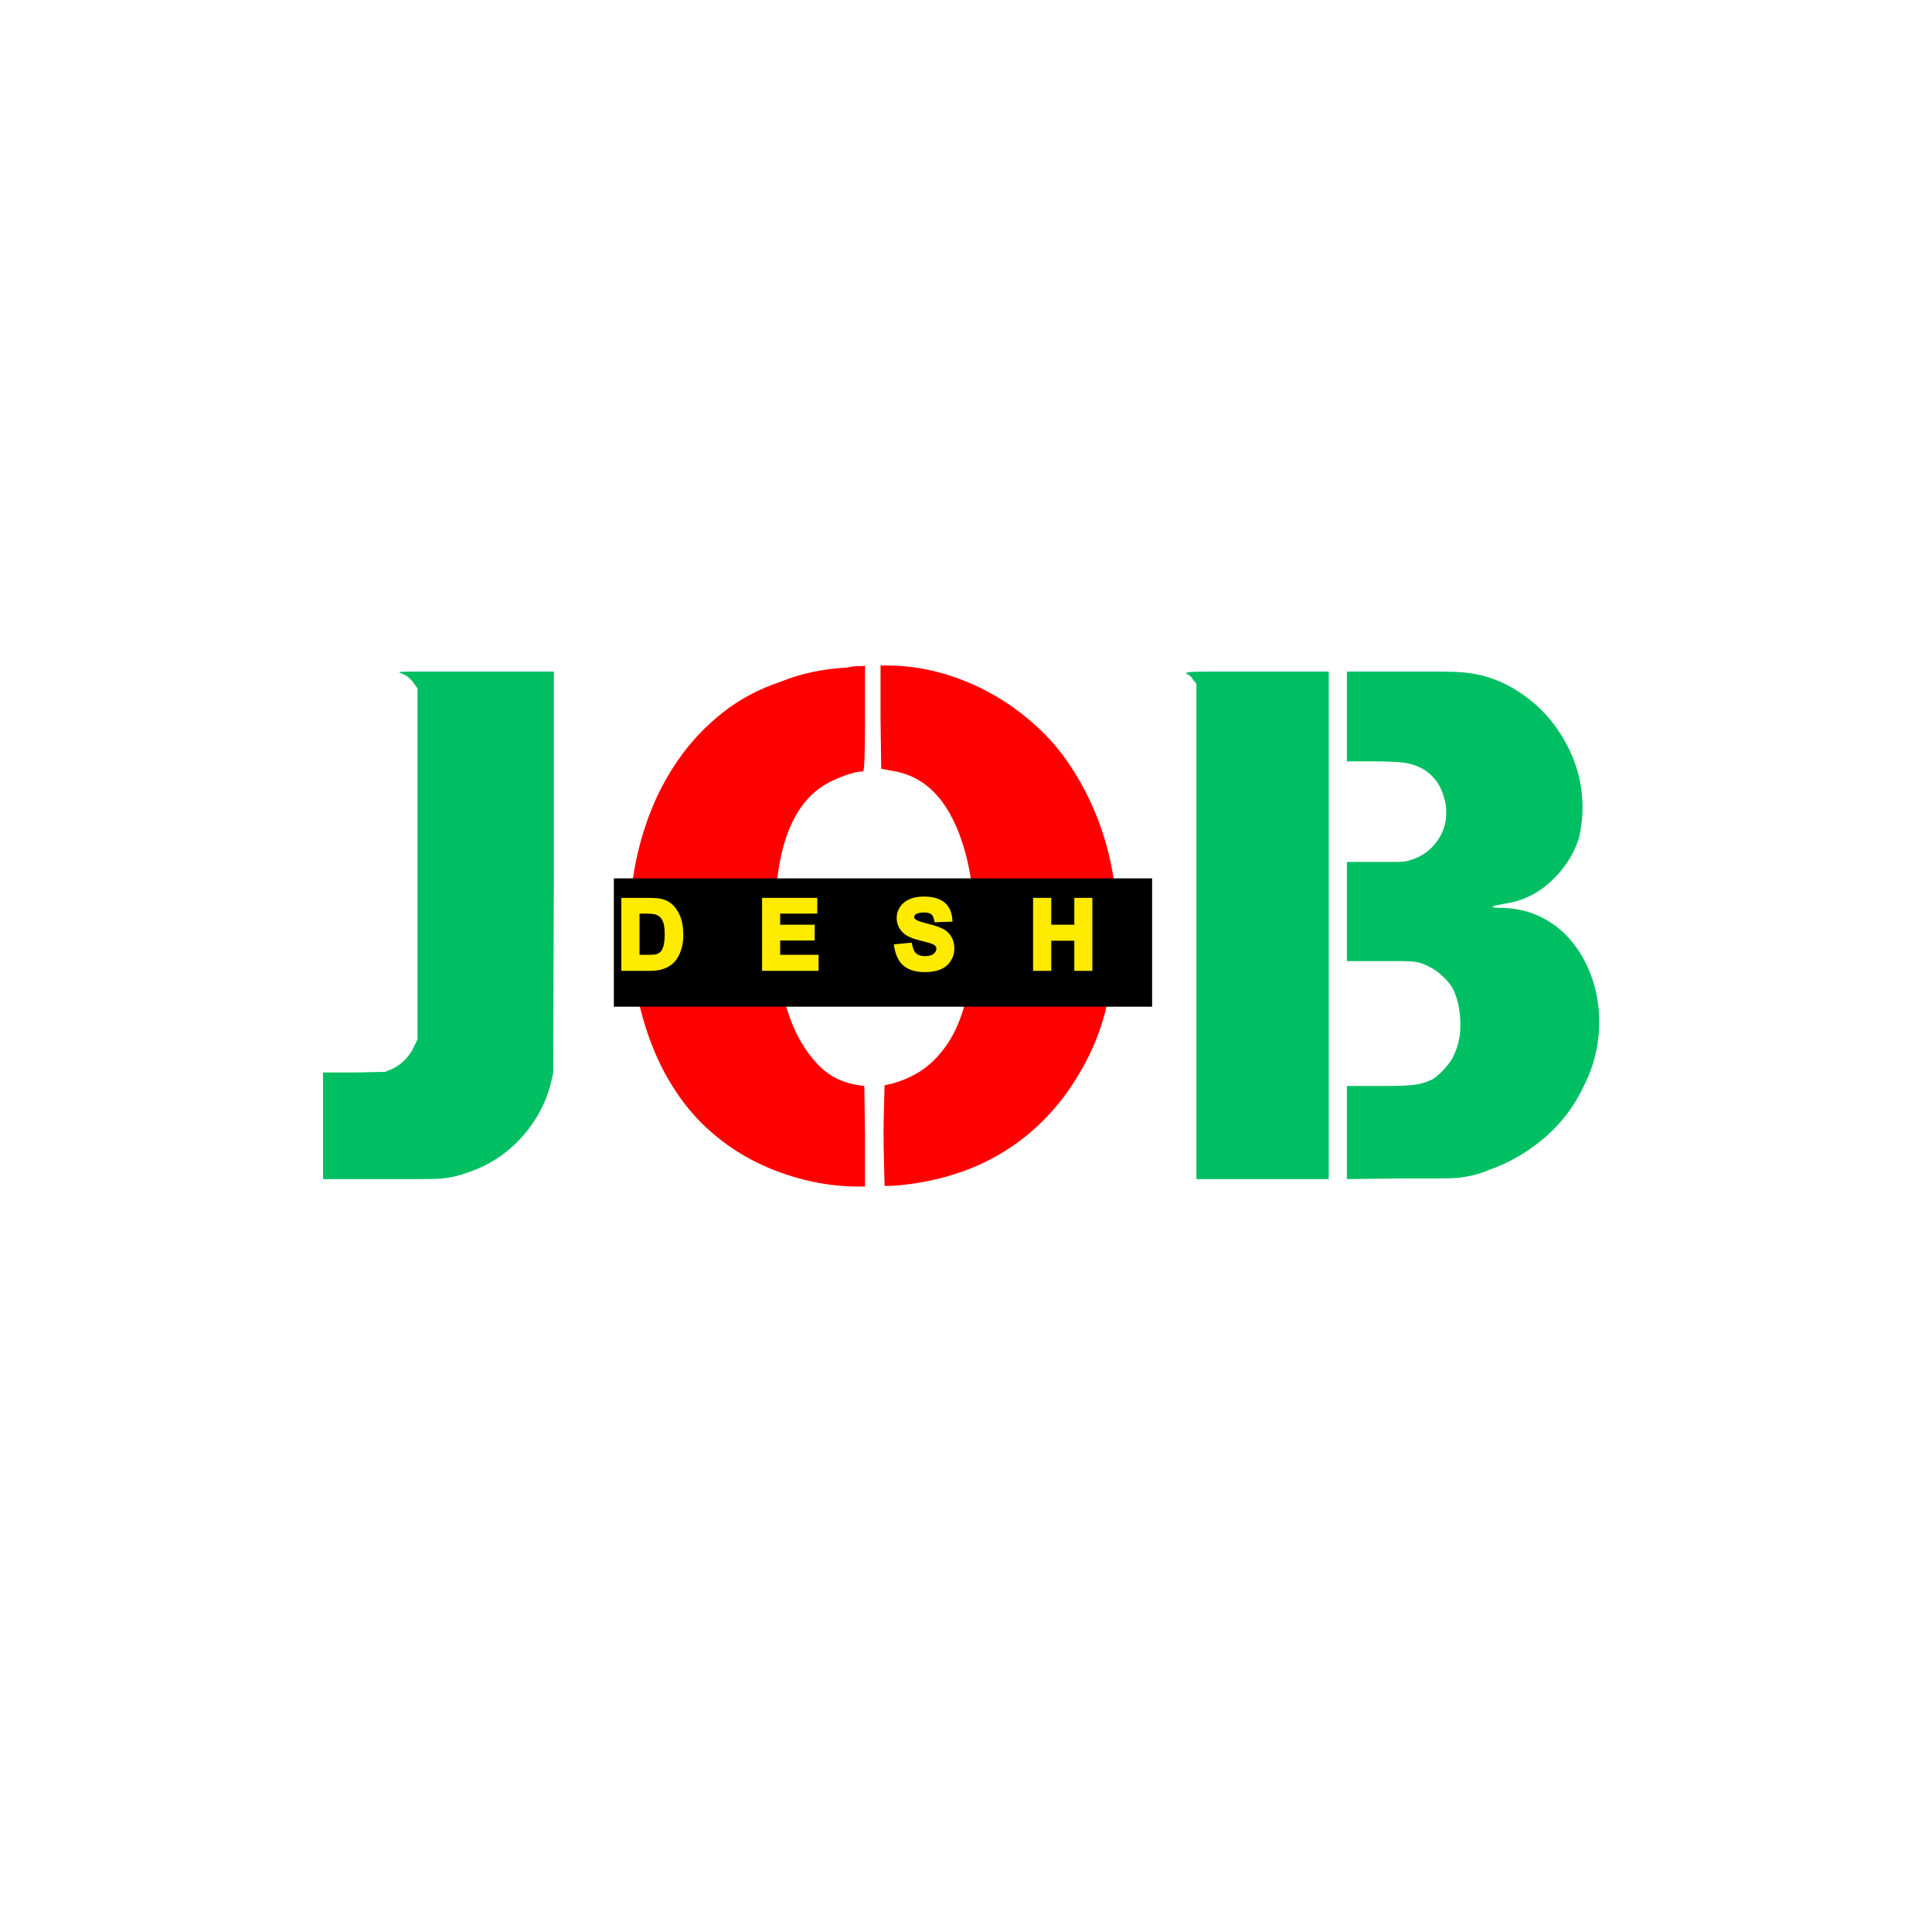 <svg version="1.0" preserveAspectRatio="xMidYMid meet" height="894" viewBox="0 0 670.5 670.5" zoomAndPan="magnify" width="894" xmlns:xlink="http://www.w3.org/1999/xlink" xmlns="http://www.w3.org/2000/svg"><defs><g></g><clipPath id="cf702a6ea5"><path clip-rule="nonzero" d="M 213.039 304.844 L 399.84 304.844 L 399.84 349.375 L 213.039 349.375 Z M 213.039 304.844"></path></clipPath></defs><g fill-opacity="1" fill="#00bf63"><g transform="translate(105.547, 391.415)"><g><path d="M 33.266 -157.875 C 32.953 -158.031 33.031 -158.145 33.5 -158.219 C 33.969 -158.301 35.219 -158.344 37.25 -158.344 L 86.672 -158.344 L 86.672 -88.781 L 86.438 -18.969 L 85.5 -14.984 C 83.625 -7.961 80.145 -1.719 75.062 3.75 C 69.988 9.219 63.941 13.117 56.922 15.453 C 54.109 16.547 51.141 17.25 48.016 17.562 C 46.453 17.719 43.875 17.797 40.281 17.797 C 36.695 17.797 32.172 17.797 26.703 17.797 L 6.562 17.797 L 6.562 -19.203 L 17.328 -19.203 L 28.109 -19.438 L 30.922 -20.609 C 34.203 -22.328 36.625 -24.906 38.188 -28.344 L 39.344 -30.688 L 39.344 -152.484 L 38.188 -154.125 C 36.938 -156 35.297 -157.25 33.266 -157.875 Z M 33.266 -157.875"></path></g></g></g><g fill-opacity="1" fill="#ff0000"><g transform="translate(208.621, 391.415)"><g><path d="M 85.5 -159.75 C 86.75 -160.062 87.844 -160.219 88.781 -160.219 C 89.406 -160.219 90.031 -160.219 90.656 -160.219 L 91.578 -160.453 L 91.578 -142.188 C 91.578 -129.844 91.348 -123.672 90.891 -123.672 C 88.391 -123.672 84.797 -122.578 80.109 -120.391 C 66.211 -113.836 59.656 -96.348 60.438 -67.922 C 60.594 -63.242 61.098 -58.016 61.953 -52.234 C 62.816 -46.453 64.336 -40.906 66.516 -35.594 C 68.703 -30.289 71.672 -25.688 75.422 -21.781 C 79.172 -17.875 83.938 -15.531 89.719 -14.75 L 91.344 -14.516 L 91.578 2.812 L 91.578 20.375 L 89.25 20.375 C 83.156 20.375 77.062 19.629 70.969 18.141 C 64.883 16.66 59.109 14.555 53.641 11.828 C 48.172 9.098 43.094 5.703 38.406 1.641 C 33.727 -2.422 29.672 -7.031 26.234 -12.188 C 18.266 -23.895 13.113 -38.648 10.781 -56.453 C 10.625 -57.859 10.547 -59.805 10.547 -62.297 C 10.547 -64.797 10.547 -67.844 10.547 -71.438 C 10.547 -74.875 10.582 -77.844 10.656 -80.344 C 10.738 -82.844 10.859 -84.875 11.016 -86.438 C 12.109 -93.926 13.977 -101.223 16.625 -108.328 C 19.281 -115.43 22.754 -122.031 27.047 -128.125 C 31.348 -134.219 36.426 -139.566 42.281 -144.172 C 48.133 -148.773 54.812 -152.328 62.312 -154.828 C 69.176 -157.641 76.906 -159.281 85.5 -159.75 Z M 96.969 -142.188 L 96.969 -160.453 L 99.078 -160.453 C 105.484 -160.453 111.77 -159.594 117.938 -157.875 C 124.102 -156.156 129.914 -153.77 135.375 -150.719 C 140.844 -147.676 145.957 -144.008 150.719 -139.719 C 155.488 -135.426 159.594 -130.625 163.031 -125.312 C 171.145 -112.977 176.219 -99.16 178.25 -83.859 C 178.562 -82.609 178.754 -80.77 178.828 -78.344 C 178.91 -75.926 178.953 -73.156 178.953 -70.031 C 178.641 -60.977 177.547 -52.078 175.672 -43.328 C 173.797 -34.586 170.441 -26.234 165.609 -18.266 C 159.047 -7.336 150.727 1.32 140.656 7.719 C 130.582 14.125 118.988 18.109 105.875 19.672 C 104.625 19.828 103.531 19.941 102.594 20.016 C 101.656 20.098 100.875 20.141 100.25 20.141 L 98.375 20.141 L 98.141 11.016 C 97.984 5.234 97.984 -0.547 98.141 -6.328 L 98.375 -14.75 L 101.422 -15.453 C 107.203 -17.172 111.883 -19.828 115.469 -23.422 C 119.062 -27.016 121.832 -31.148 123.781 -35.828 C 125.738 -40.516 127.109 -45.551 127.891 -50.938 C 128.672 -56.332 129.141 -61.758 129.297 -67.219 C 129.766 -78.938 128.438 -89.555 125.312 -99.078 C 120.469 -113.91 112.348 -122.188 100.953 -123.906 L 97.203 -124.609 Z M 96.969 -142.188"></path></g></g></g><g fill-opacity="1" fill="#00bf63"><g transform="translate(398.118, 391.415)"><g><path d="M 13.578 -157.641 C 13.266 -157.797 13.5 -157.953 14.281 -158.109 C 15.062 -158.266 17.363 -158.344 21.188 -158.344 C 25.02 -158.344 30.531 -158.344 37.719 -158.344 L 63.016 -158.344 L 63.016 17.797 L 17.094 17.797 L 17.094 -154.125 L 15.922 -155.531 C 15.453 -156.469 14.672 -157.172 13.578 -157.641 Z M 69.328 -158.344 L 88.547 -158.344 C 93.691 -158.344 97.941 -158.344 101.297 -158.344 C 104.66 -158.344 107.203 -158.266 108.922 -158.109 C 115.941 -157.641 122.457 -155.488 128.469 -151.656 C 134.488 -147.832 139.367 -143.035 143.109 -137.266 C 148.734 -128.672 151.391 -119.457 151.078 -109.625 C 150.922 -105.875 150.453 -102.672 149.672 -100.016 C 147.797 -94.391 144.516 -89.469 139.828 -85.25 C 135.148 -81.039 129.844 -78.547 123.906 -77.766 C 121.406 -77.297 120.078 -76.984 119.922 -76.828 C 119.922 -76.516 120.625 -76.359 122.031 -76.359 C 127.188 -76.359 131.797 -75.422 135.859 -73.547 C 139.922 -71.672 143.395 -69.133 146.281 -65.938 C 149.164 -62.738 151.504 -59.031 153.297 -54.812 C 155.098 -50.594 156.234 -46.062 156.703 -41.219 C 157.484 -31.695 155.766 -22.797 151.547 -14.516 C 148.266 -7.492 143.695 -1.484 137.844 3.516 C 131.988 8.516 125.469 12.258 118.281 14.75 C 116.414 15.531 114.625 16.113 112.906 16.5 C 111.188 16.895 109.625 17.172 108.219 17.328 C 106.656 17.484 104.234 17.562 100.953 17.562 C 97.672 17.562 93.379 17.562 88.078 17.562 L 69.328 17.797 L 69.328 -14.516 L 80.812 -14.516 C 83.938 -14.516 86.473 -14.551 88.422 -14.625 C 90.367 -14.707 91.891 -14.828 92.984 -14.984 C 94.703 -15.141 96.734 -15.766 99.078 -16.859 C 100.484 -17.797 101.926 -19.082 103.406 -20.719 C 104.895 -22.363 105.953 -23.969 106.578 -25.531 C 108.141 -28.812 108.844 -32.633 108.688 -37 C 108.531 -41.375 107.672 -45.125 106.109 -48.25 C 105.328 -49.656 104.191 -51.062 102.703 -52.469 C 101.223 -53.875 99.859 -54.891 98.609 -55.516 C 96.422 -56.766 94.469 -57.469 92.75 -57.625 C 91.812 -57.781 90.367 -57.859 88.422 -57.859 C 86.473 -57.859 83.938 -57.859 80.812 -57.859 L 69.328 -57.859 L 69.328 -92.281 L 78.703 -92.281 C 81.672 -92.281 84.094 -92.281 85.969 -92.281 C 87.844 -92.281 89.172 -92.359 89.953 -92.516 C 94.629 -93.609 98.254 -96.031 100.828 -99.781 C 103.41 -103.531 104.312 -107.828 103.531 -112.672 C 102.75 -116.254 101.535 -119.02 99.891 -120.969 C 98.254 -122.926 96.344 -124.375 94.156 -125.312 C 91.977 -126.25 89.562 -126.797 86.906 -126.953 C 84.25 -127.109 81.438 -127.188 78.469 -127.188 L 69.328 -127.188 Z M 69.328 -158.344"></path></g></g></g><g clip-path="url(#cf702a6ea5)"><path fill-rule="nonzero" fill-opacity="1" d="M 213.039 304.844 L 399.859 304.844 L 399.859 349.375 L 213.039 349.375 Z M 213.039 304.844" fill="#000000"></path></g><g fill-opacity="1" fill="#ffeb00"><g transform="translate(213.947, 342.842)"><g><path d="M 1.688 -31.234 L 11.25 -31.234 C 13.289 -31.234 14.883 -31.086 16.031 -30.797 C 17.551 -30.359 18.844 -29.562 19.906 -28.406 C 20.977 -27.25 21.789 -25.867 22.344 -24.266 C 22.906 -22.672 23.188 -20.703 23.188 -18.359 C 23.188 -16.336 22.922 -14.57 22.391 -13.062 C 21.805 -11.227 20.898 -9.723 19.672 -8.547 C 18.734 -7.648 17.504 -6.969 15.984 -6.5 C 14.867 -6.102 13.375 -5.906 11.5 -5.906 L 1.688 -5.906 Z M 8 -25.781 L 8 -11.469 L 10.875 -11.469 C 12.145 -11.469 13.047 -11.516 13.578 -11.609 C 14.234 -11.773 14.773 -12.051 15.203 -12.438 C 15.641 -12.82 16.004 -13.504 16.297 -14.484 C 16.586 -15.461 16.734 -16.828 16.734 -18.578 C 16.734 -20.316 16.586 -21.633 16.297 -22.531 C 16.004 -23.426 15.609 -24.109 15.109 -24.578 C 14.609 -25.047 13.973 -25.375 13.203 -25.562 C 12.578 -25.707 11.328 -25.781 9.453 -25.781 Z M 8 -25.781"></path></g></g></g><g fill-opacity="1" fill="#ffeb00"><g transform="translate(262.805, 342.842)"><g><path d="M 1.672 -5.906 L 1.672 -31.234 L 20.828 -31.234 L 20.828 -25.781 L 7.953 -25.781 L 7.953 -21.922 L 19.938 -21.922 L 19.938 -16.453 L 7.953 -16.453 L 7.953 -11.469 L 21.281 -11.469 L 21.281 -5.906 Z M 1.672 -5.906"></path></g></g></g><g fill-opacity="1" fill="#ffeb00"><g transform="translate(309.846, 342.842)"><g><path d="M 0.359 -15.109 L 6.547 -15.703 C 6.879 -13.816 7.406 -12.562 8.125 -11.938 C 8.844 -11.32 9.844 -11.016 11.125 -11.016 C 12.52 -11.016 13.535 -11.281 14.172 -11.812 C 14.805 -12.352 15.125 -12.953 15.125 -13.609 C 15.125 -13.984 15.004 -14.301 14.766 -14.562 C 14.523 -14.832 14.047 -15.102 13.328 -15.375 C 12.805 -15.562 11.551 -15.906 9.562 -16.406 C 6.863 -17.051 4.941 -17.891 3.797 -18.922 C 2.16 -20.379 1.344 -22.16 1.344 -24.266 C 1.344 -25.66 1.734 -26.941 2.516 -28.109 C 3.305 -29.285 4.406 -30.176 5.812 -30.781 C 7.219 -31.383 8.883 -31.688 10.812 -31.688 C 13.977 -31.688 16.395 -30.969 18.062 -29.531 C 19.738 -28.094 20.625 -25.91 20.719 -22.984 L 14.5 -22.766 C 14.27 -24.211 13.883 -25.141 13.344 -25.547 C 12.812 -25.961 11.953 -26.172 10.766 -26.172 C 9.523 -26.172 8.578 -25.953 7.922 -25.516 C 7.586 -25.266 7.422 -24.953 7.422 -24.578 C 7.422 -24.273 7.586 -23.992 7.922 -23.734 C 8.422 -23.316 9.828 -22.828 12.141 -22.266 C 14.453 -21.703 16.219 -21.102 17.438 -20.469 C 18.656 -19.832 19.613 -18.93 20.312 -17.766 C 21.008 -16.609 21.359 -15.223 21.359 -13.609 C 21.359 -12.086 20.945 -10.676 20.125 -9.375 C 19.312 -8.07 18.145 -7.094 16.625 -6.438 C 15.113 -5.789 13.281 -5.469 11.125 -5.469 C 7.883 -5.469 5.383 -6.238 3.625 -7.781 C 1.875 -9.32 0.785 -11.766 0.359 -15.109 Z M 0.359 -15.109"></path></g></g></g><g fill-opacity="1" fill="#ffeb00"><g transform="translate(356.841, 342.842)"><g><path d="M 1.688 -5.906 L 1.688 -31.234 L 8 -31.234 L 8 -21.922 L 16 -21.922 L 16 -31.234 L 22.266 -31.234 L 22.266 -5.906 L 16 -5.906 L 16 -16.359 L 8 -16.359 L 8 -5.906 Z M 1.688 -5.906"></path></g></g></g></svg>